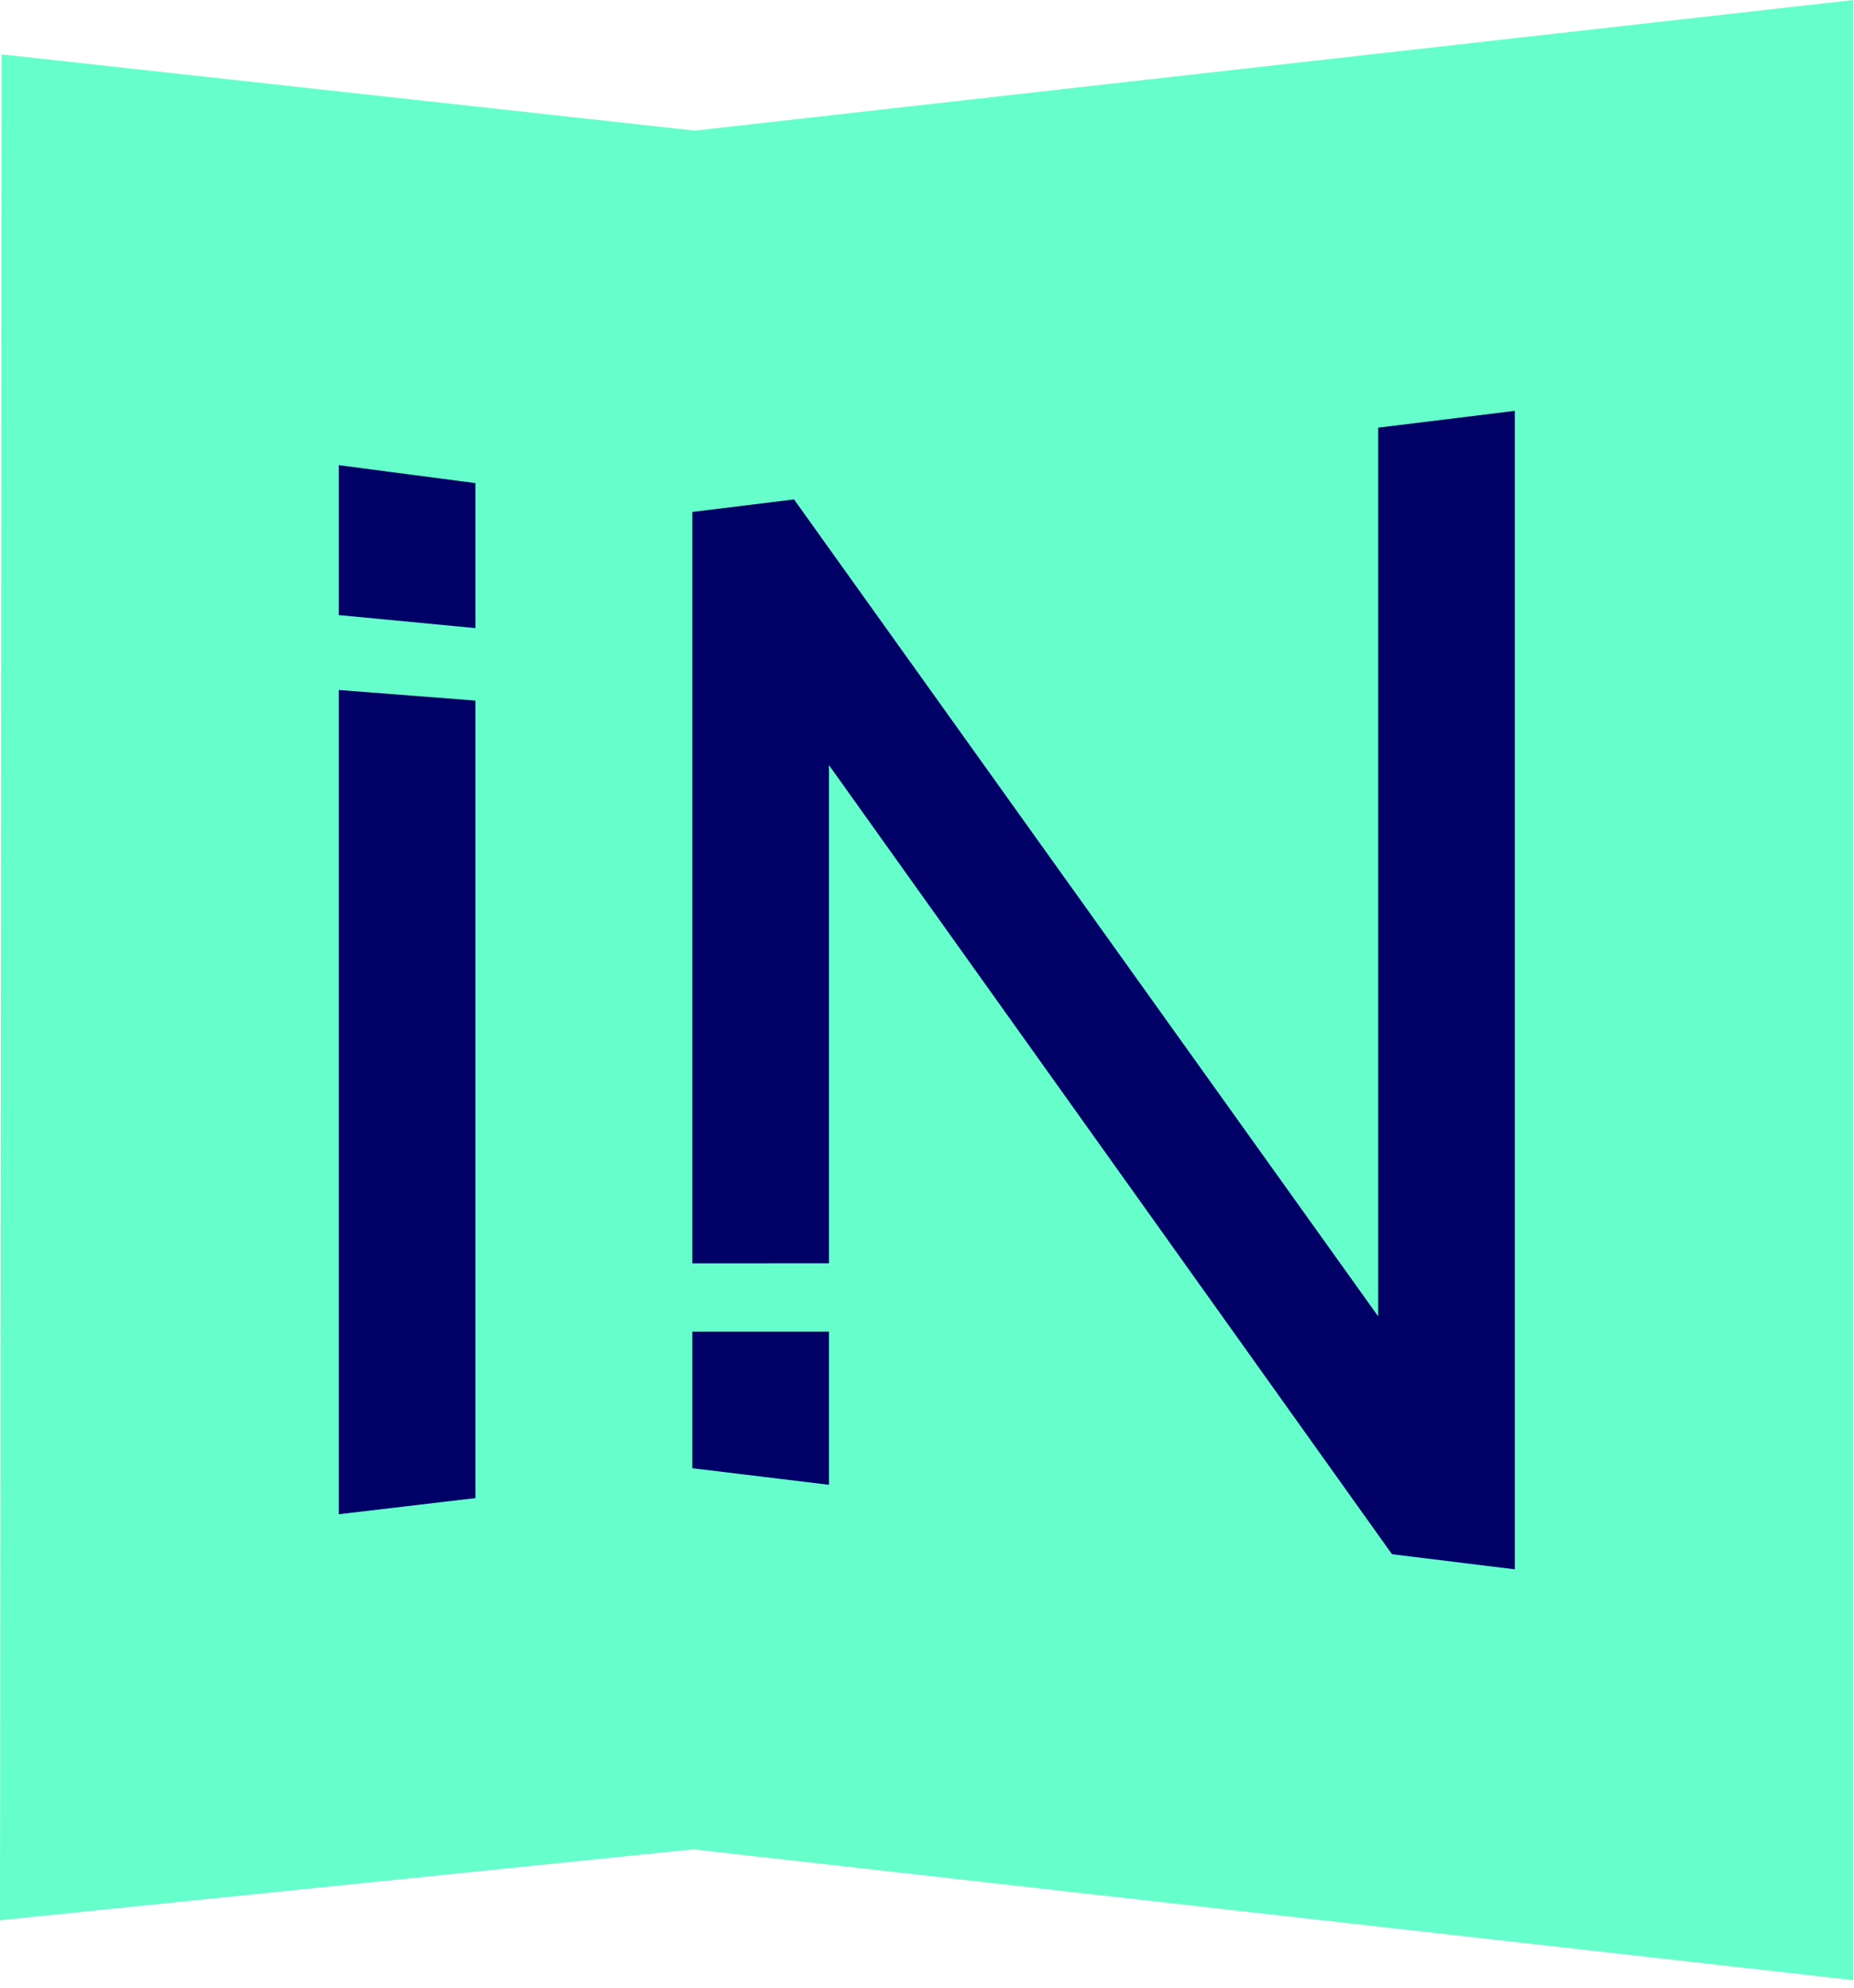 <svg xmlns="http://www.w3.org/2000/svg" width="124" height="133" viewBox="0 0 124 133" fill="none"><path fill-rule="evenodd" clip-rule="evenodd" d="M46.472 8.738L123.96 0V132.454L46.365 123.704L0 128.446L0.109 3.636L46.472 8.738Z" fill="#66FFCC"></path><path fill-rule="evenodd" clip-rule="evenodd" d="M46.303 98.21L55.441 99.318V89.072H46.303V98.21Z" fill="#000066"></path><path d="M46.303 84.504V34.244L53.107 33.407L92.176 88.053V28.606L101.314 27.483V104.972L93.1 103.962L55.441 51.175V84.503L46.303 84.504Z" fill="#000066"></path><path d="M22.658 101.288V46.154L31.796 46.863V100.208L22.658 101.288Z" fill="#000066"></path><path fill-rule="evenodd" clip-rule="evenodd" d="M22.658 31.116L31.796 32.315V42.014L22.658 41.142V31.116Z" fill="#000066"></path></svg>